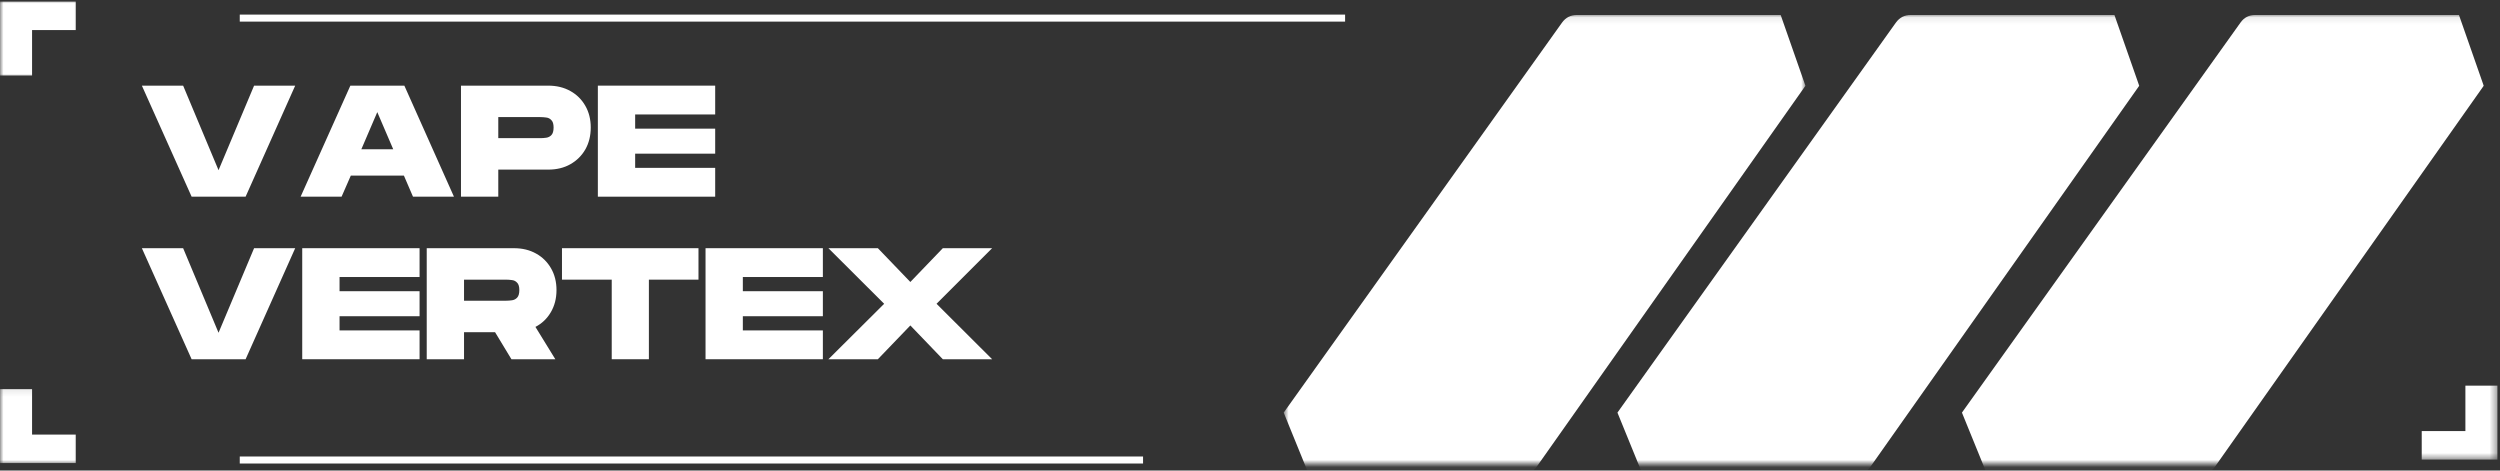 <svg xmlns="http://www.w3.org/2000/svg" fill="none" viewBox="0 0 356 67" height="67" width="356">
<rect x="0" y="0" width="356" height="67" fill="#333333" stroke="none"/>
<g clip-path="url(#clip0_36_2)">
<mask height="65" width="77" y="2" x="278" maskUnits="userSpaceOnUse" style="mask-type:luminance" id="mask0_36_2">
<path fill="white" d="M278.495 2.078H354.495V66.078H278.495V2.078Z"></path>
</mask>
<g mask="url(#mask0_36_2)">
<path fill="white" d="M279.38 58.755L283.083 67.849H312.651C313.208 67.849 313.734 67.724 314.229 67.469C314.724 67.208 315.135 66.854 315.453 66.401L353.682 12.214L350.156 2.135H321.151C320.266 2.13 319.562 2.49 319.047 3.214L279.38 58.755Z"></path>
</g>
<mask height="65" width="77" y="2" x="229" maskUnits="userSpaceOnUse" style="mask-type:luminance" id="mask1_36_2">
<path fill="white" d="M229.161 2.078H305.162V66.078H229.161V2.078Z"></path>
</mask>
<g mask="url(#mask1_36_2)">
<path fill="white" d="M230.323 58.755L234.031 67.849H263.594C264.151 67.854 264.677 67.724 265.172 67.469C265.667 67.214 266.073 66.854 266.396 66.401L304.625 12.214L301.094 2.135H272.089C271.203 2.13 270.5 2.495 269.979 3.214L230.323 58.755Z"></path>
</g>
<mask height="65" width="76" y="2" x="182" maskUnits="userSpaceOnUse" style="mask-type:luminance" id="mask2_36_2">
<path fill="white" d="M182.797 2.078H257.161V66.078H182.797V2.078Z"></path>
</mask>
<g mask="url(#mask2_36_2)">
<path fill="white" d="M182.797 58.755L186.5 67.849H216.063C216.62 67.854 217.146 67.724 217.641 67.469C218.135 67.213 218.547 66.854 218.87 66.401L257.094 12.213L253.568 2.135H224.547C223.661 2.135 222.958 2.495 222.438 3.213L182.797 58.755Z"></path>
</g>
<mask height="11" width="12" y="55" x="0" maskUnits="userSpaceOnUse" style="mask-type:luminance" id="mask3_36_2">
<path fill="white" d="M0 55.089H11.828V66H0V55.089Z"></path>
</mask>
<g mask="url(#mask3_36_2)">
<path fill="white" d="M0.005 55.411V65.943H10.786V61.885H4.567V55.411H0.005Z"></path>
</g>
<mask height="12" width="12" y="0" x="0" maskUnits="userSpaceOnUse" style="mask-type:luminance" id="mask4_36_2">
<path fill="white" d="M0 0H11.828V11.088H0V0Z"></path>
</mask>
<g mask="url(#mask4_36_2)">
<path fill="white" d="M0.005 10.755V0.224H10.786V4.281H4.567V10.755H0.005Z"></path>
</g>
<path stroke="white" d="M34.141 65.505H162.771"></path>
<path stroke="white" d="M34.141 2.578H191.542"></path>
<path fill="white" d="M27.287 28.007L20.203 12.195H26.078L31.12 24.236L36.182 12.195H42.036L34.974 28.007H27.287Z"></path>
<path fill="white" d="M42.809 28.007L49.892 12.195H57.58L64.642 28.007H58.809L57.517 25.007H49.955L48.642 28.007H42.809ZM51.455 21.257H55.996L53.725 15.966L51.455 21.257Z"></path>
<path fill="white" d="M65.644 28.007V12.195H78.06C79.269 12.195 80.321 12.455 81.227 12.966C82.128 13.466 82.836 14.169 83.352 15.07C83.862 15.96 84.123 16.986 84.123 18.153C84.123 19.335 83.862 20.377 83.352 21.278C82.836 22.169 82.128 22.872 81.227 23.382C80.321 23.898 79.269 24.153 78.06 24.153H70.956V28.007H65.644ZM70.956 19.674H76.935C77.211 19.674 77.498 19.653 77.79 19.611C78.081 19.57 78.321 19.445 78.519 19.236C78.727 19.018 78.831 18.653 78.831 18.153C78.831 17.669 78.727 17.32 78.519 17.111C78.321 16.893 78.081 16.768 77.79 16.736C77.498 16.695 77.211 16.674 76.935 16.674H70.956V19.674Z"></path>
<path fill="white" d="M85.134 28.007V12.195H101.842V16.299H90.446V18.32H101.842V21.882H90.446V23.903H101.842V28.007H85.134Z"></path>
<path fill="white" d="M27.287 51.155L20.203 35.343H26.078L31.12 47.384L36.182 35.343H42.036L34.974 51.155H27.287Z"></path>
<path fill="white" d="M43.038 51.155V35.343H59.746V39.447H48.351V41.468H59.746V45.03H48.351V47.051H59.746V51.155H43.038Z"></path>
<path fill="white" d="M60.766 51.155V35.343H73.182C74.391 35.343 75.443 35.603 76.349 36.114C77.25 36.614 77.958 37.317 78.474 38.218C78.984 39.108 79.245 40.134 79.245 41.301C79.245 42.499 78.974 43.551 78.432 44.468C77.901 45.374 77.172 46.067 76.245 46.551L79.078 51.155H72.828L70.495 47.301H66.078V51.155H60.766ZM66.078 42.822H72.057C72.333 42.822 72.62 42.801 72.911 42.759C73.203 42.718 73.443 42.593 73.641 42.384C73.849 42.166 73.953 41.801 73.953 41.301C73.953 40.817 73.849 40.468 73.641 40.259C73.443 40.041 73.203 39.916 72.911 39.884C72.62 39.843 72.333 39.822 72.057 39.822H66.078V42.822Z"></path>
<path fill="white" d="M87.11 51.155V39.822H80.026V35.343H99.464V39.822H92.401V51.155H87.11Z"></path>
<path fill="white" d="M100.468 51.155V35.343H117.176V39.447H105.78V41.468H117.176V45.03H105.78V47.051H117.176V51.155H100.468Z"></path>
<path fill="white" d="M117.967 51.155L125.904 43.259L117.967 35.343H125.008L129.633 40.155L134.258 35.343H141.279L133.362 43.259L141.279 51.155H134.258L129.633 46.343L125.008 51.155H117.967Z"></path>
<mask height="13" width="13" y="53" x="343" maskUnits="userSpaceOnUse" style="mask-type:luminance" id="mask5_36_2">
<path fill="white" d="M343.828 53.755H355.635V65.505H343.828V53.755Z"></path>
</mask>
<g mask="url(#mask5_36_2)">
<path fill="white" d="M355.635 54.917V65.443H344.854V61.385H351.073V54.917H355.635Z"></path>
</g>
</g>
<defs>
<clipPath id="clip0_36_2">
<rect fill="white" height="67" width="356"></rect>
</clipPath>
</defs>
</svg>
